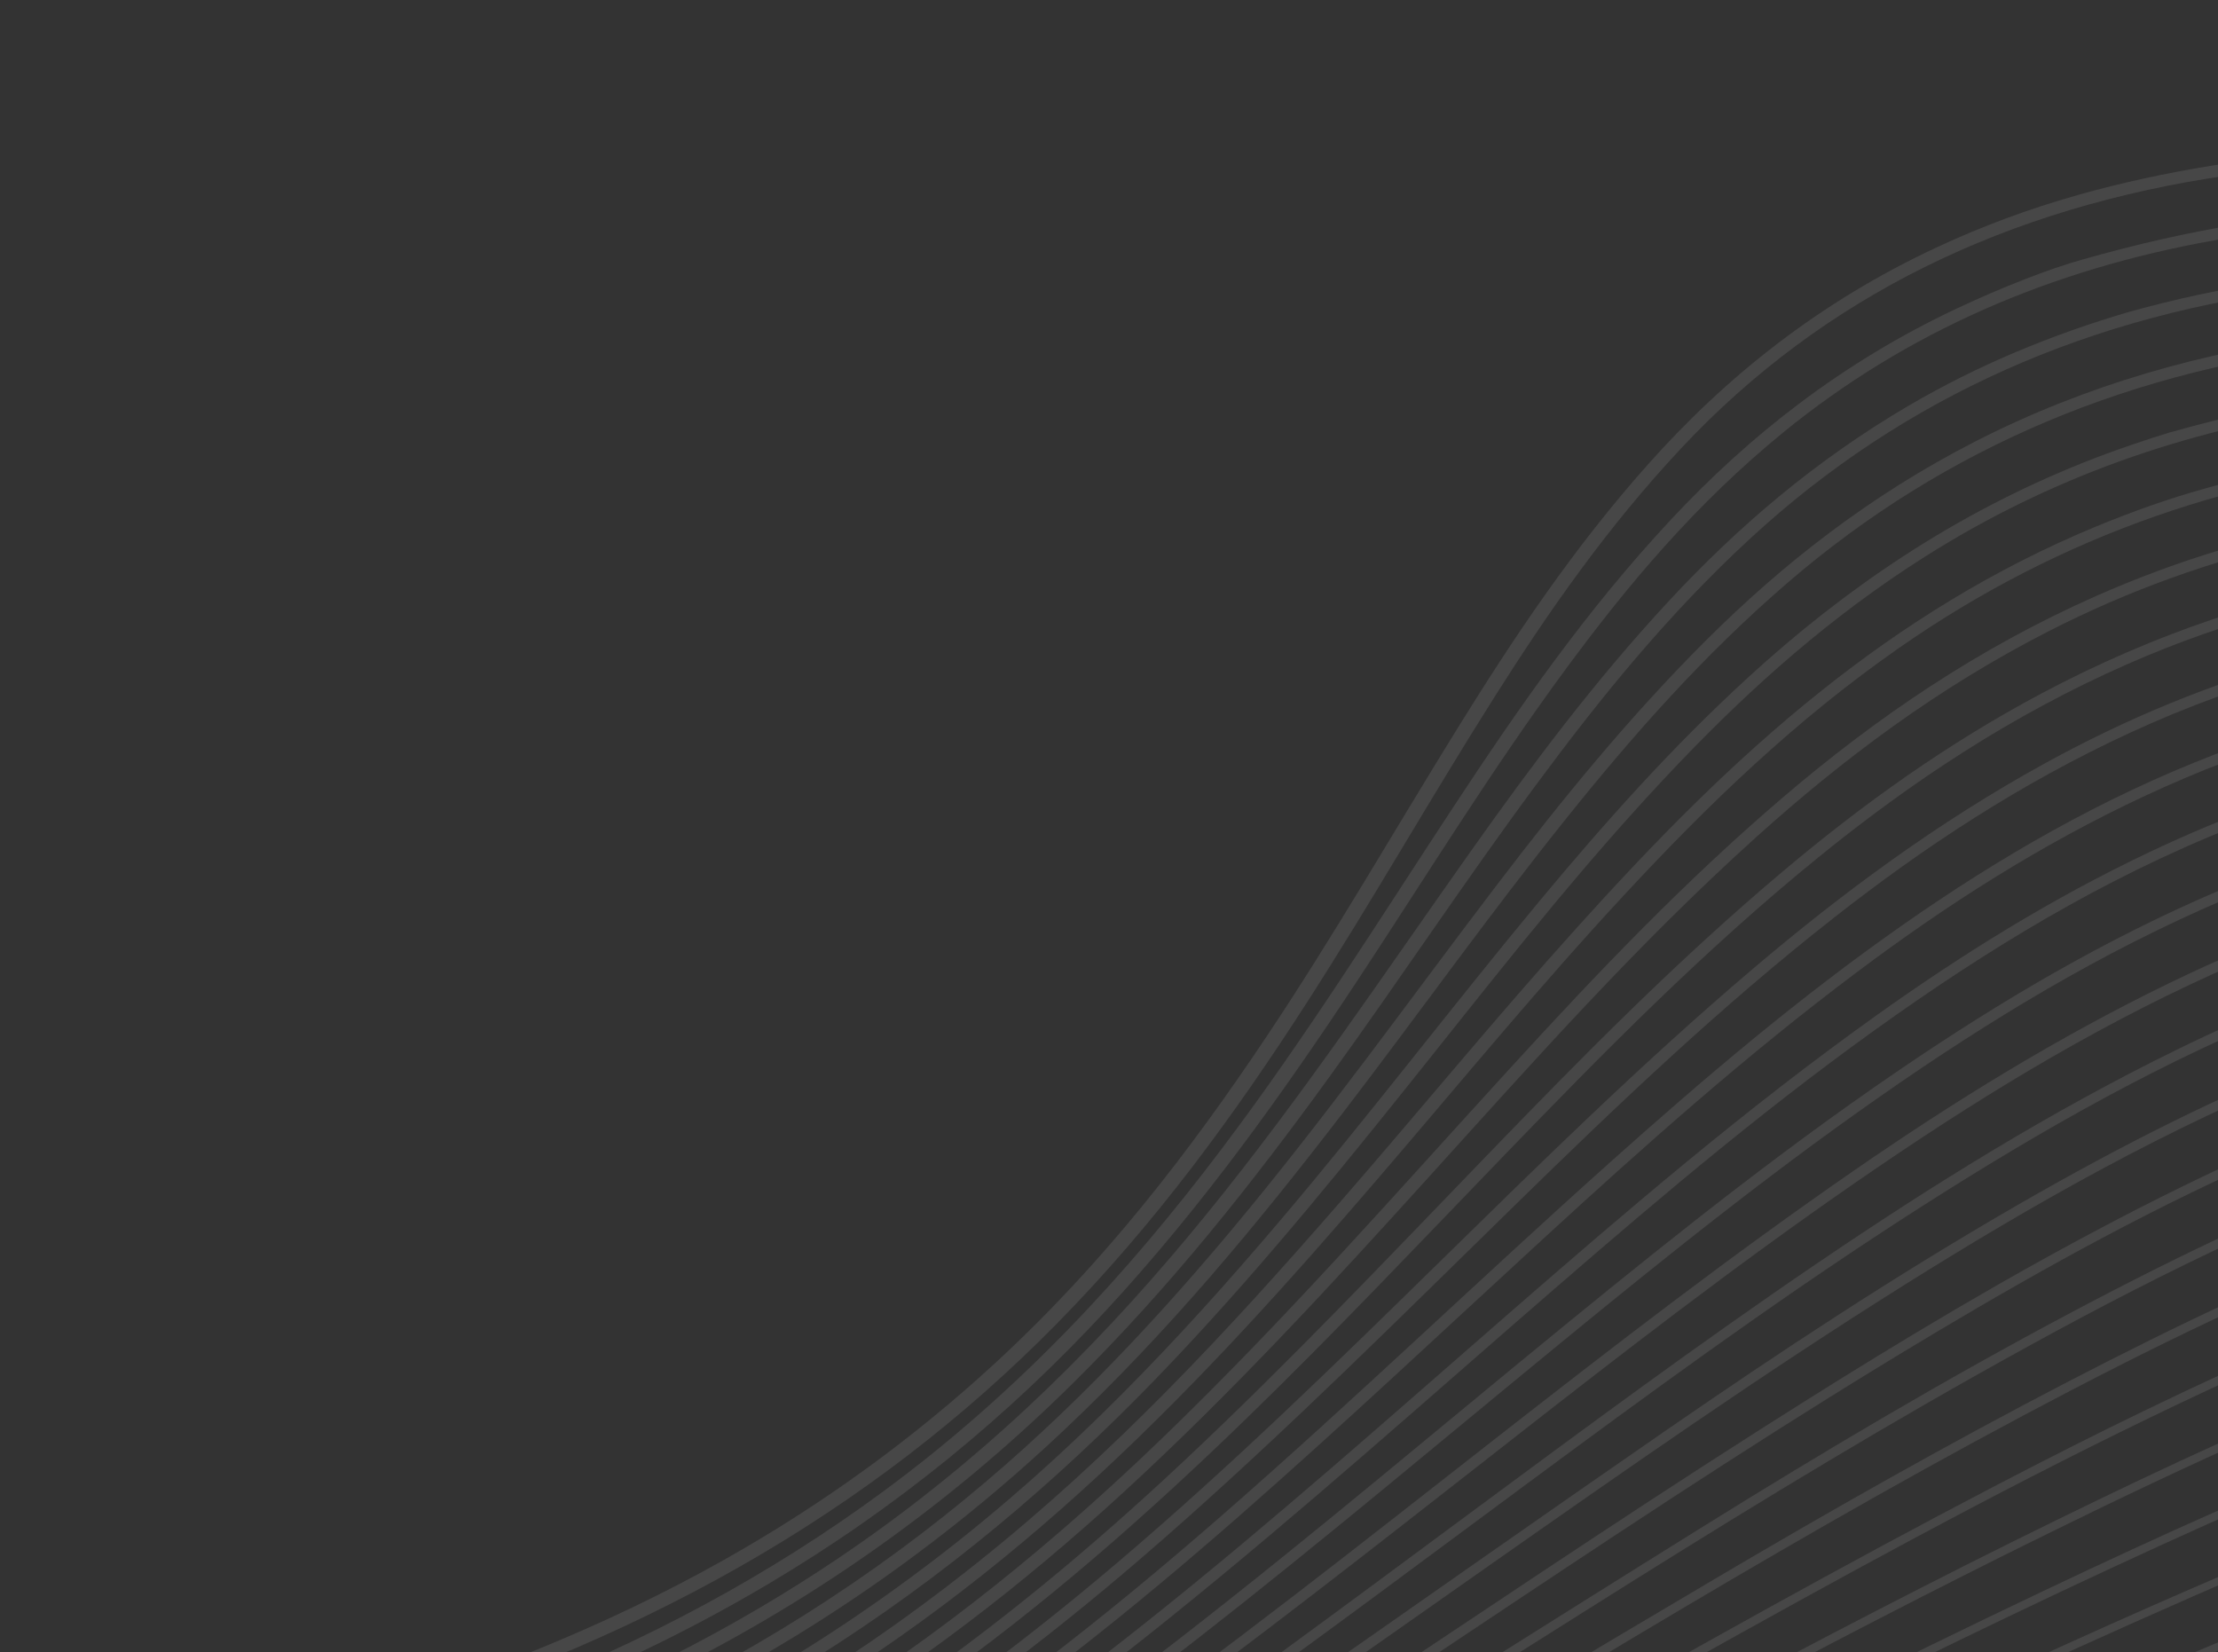<svg xmlns="http://www.w3.org/2000/svg" width="698" height="520" viewBox="0 0 698 520" fill="none"><rect x="0" y="0" width="698" height="520" fill="#333333" stroke="none"/><g clip-path="url(#clip0_556_5861)"><path d="M653.682 61.411C681.866 53.489 710.305 49.212 738.934 47.407C749.914 46.712 760.855 46.282 771.719 46.304C773.205 46.307 775.912 45.296 775.509 48.037C775.108 50.82 772.861 50.274 770.952 50.279C747.969 50.341 724.86 51.807 701.616 55.14C631.54 65.189 573.792 93.372 529.228 140.894C505.923 165.747 487.385 192.348 470.227 219.47C450.105 251.283 431.809 283.594 411.389 315.324C388.733 350.526 363.799 384.845 332.479 416.654C303.736 445.851 270.619 471.55 232.514 493.187C194.449 514.798 153.638 531.27 110.792 543.791C109.038 544.302 107.119 545.39 106.341 543.046C105.521 540.557 107.761 540.322 109.74 539.739C151.214 527.479 190.874 511.676 227.864 490.862C259.325 473.154 287.493 452.548 312.712 429.382C347.394 397.517 374.408 362.373 398.68 326.05C420.049 294.069 438.746 261.346 458.798 228.995C476.401 200.589 495.097 172.566 518.556 146.208C543.108 118.618 572.531 95.04 609.591 77.79C623.769 71.186 638.476 65.728 653.687 61.431L653.682 61.411Z" fill="white" fill-opacity="0.1"></path><path d="M655.315 81.685C690.264 71.732 719.456 67.408 748.805 65.805C758.425 65.283 768.007 65.124 777.593 64.879C779.076 64.84 781.314 64.07 780.89 66.577C780.474 69.011 778.834 68.735 776.834 68.752C750.284 68.972 723.663 70.856 696.816 75.635C645.19 84.823 599.797 104.568 561.176 136.084C533.67 158.533 512.302 184.007 492.833 210.431C469.147 242.578 448.831 275.787 427.182 308.569C403.621 344.243 378.598 379.371 348.06 412.388C317.774 445.134 282.619 474.298 241.239 498.789C213.801 515.029 184.671 528.608 154.089 539.902C140.751 544.825 127.26 549.283 113.62 553.354C112.235 553.767 110.406 554.97 109.415 553.266C108.258 551.283 109.299 550.3 112.15 549.458C127.983 544.792 143.59 539.506 158.982 533.632C202.404 517.065 242.134 495.751 277.982 469.323C321.11 437.527 354.921 400.662 384.523 361.465C411.181 326.17 433.885 289.62 457.722 253.429C478.049 222.559 499.242 192.004 525.843 163.515C550.57 137.025 579.664 114.113 615.677 97.136C630.352 90.219 645.54 84.362 655.334 81.686L655.315 81.685Z" fill="white" fill-opacity="0.1"></path><path d="M670.018 98.147C699.265 90.004 728.748 85.61 758.399 84.167C766.532 83.769 774.651 83.586 782.749 83.43C784.189 83.405 786.531 82.604 786.251 85.084C785.968 87.586 784.044 87.306 782.184 87.319C763.926 87.433 745.573 88.435 727.102 90.607C657.808 98.737 599.107 124.956 550.934 169.332C524.715 193.492 503.444 219.898 483.46 246.895C460.969 277.279 440.482 308.35 418.372 338.872C394.129 372.336 368.262 405.089 337.304 435.629C302.361 470.102 262.026 499.903 215.074 523.893C183.822 539.861 151.025 552.695 116.831 562.579C115.39 562.993 113.705 564.17 112.318 563.065C110.609 561.694 111.69 559.929 114.793 559.009C130.19 554.439 145.432 549.491 160.393 543.734C200.269 528.384 237.212 509.121 270.928 485.473C314.153 455.166 348.977 419.851 379.707 382.073C409.976 344.864 435.791 306.079 462.934 267.766C481.984 240.876 501.815 214.298 525.19 189.129C546.788 165.867 571.31 144.814 600.918 127.505C622.422 114.934 645.541 105.314 669.992 98.155L670.018 98.147Z" fill="white" fill-opacity="0.1"></path><path d="M791.604 102.515C791.665 104.735 791.15 105.934 787.767 105.912C772.053 105.831 756.199 106.742 740.277 108.435C671.593 115.727 612.334 140.533 562.603 183.339C535.994 206.242 513.884 231.407 493.129 257.27C468.517 287.94 446.186 319.471 422.404 350.459C395.903 384.989 367.944 418.851 334.669 450.213C296.239 486.438 252.135 517.407 200.849 541.522C174.591 553.872 147.3 564.015 119.192 572.304C117.823 572.705 115.982 574.032 114.923 572.388C113.447 570.117 115.204 569.287 118.018 568.485C136.833 563.102 155.212 556.567 173.226 549.226C219.062 530.56 260.176 506.33 297.056 477.114C331.432 449.874 360.288 419.557 386.835 387.922C416.912 352.081 443.34 314.834 471.299 278.177C491.423 251.797 512.497 225.829 536.972 201.423C561.183 177.283 588.678 155.783 621.547 138.956C656.337 121.152 693.456 110.617 732.287 105.645C751.067 103.236 769.708 102.116 788.255 102.053C789.446 102.049 790.993 101.576 791.604 102.515Z" fill="white" fill-opacity="0.1"></path><path d="M683.085 136.02C717.84 126.179 749.088 121.871 780.498 120.889C785.072 120.745 789.628 120.733 794.198 120.611C795.926 120.566 797.299 120.474 796.917 122.468C796.461 124.829 794.604 124.355 792.97 124.366C773.37 124.484 753.687 125.791 733.852 128.645C687.51 135.326 644.822 150.497 606.057 175.004C576.206 193.871 551.255 216.192 528.447 240.048C500.623 269.151 476.396 299.844 452.004 330.457C425.763 363.388 399.368 396.243 369.696 427.67C338.69 460.51 304.168 490.855 263.837 517.118C233.599 536.81 201.116 553.3 166.421 566.702C151.755 572.366 136.877 577.429 121.703 581.722C119.971 582.213 117.896 583.417 117.28 580.976C116.737 578.825 118.772 578.635 120.421 578.153C157.894 567.305 193.441 552.692 227.101 534.409C251.338 521.242 273.842 506.33 295.016 490.078C336.792 458.021 370.989 421.645 402.945 383.987C430.881 351.063 456.55 317.195 484.035 284.083C504.455 259.488 525.856 235.38 550.431 212.9C580.496 185.405 614.586 162.008 655.474 145.64C665.703 141.548 676.204 138.105 683.08 136L683.085 136.02Z" fill="white" fill-opacity="0.1"></path><path d="M693.536 153.84C727.582 144.034 760.141 139.913 792.834 139.31C795.195 139.266 797.552 139.209 799.91 139.152C801.497 139.112 802.725 139.175 802.282 140.954C801.875 142.567 800.941 142.836 799.152 142.863C788.843 143.027 778.507 143.395 768.112 144.148C705.149 148.708 648.406 168.513 597.738 203.819C564.867 226.723 537.599 253.189 511.964 280.73C484.581 310.151 459.605 340.671 433.725 370.781C406.237 402.765 377.988 434.368 345.973 464.027C314.502 493.176 279.889 519.722 240.517 542.217C210.682 559.266 179.131 573.47 145.801 584.581C138.628 586.968 131.393 589.204 124.162 591.454C122.564 591.948 120.726 592.957 120.066 590.761C119.475 588.772 120.981 588.353 122.868 587.81C163.182 576.187 201.136 560.077 236.839 539.852C262.04 525.568 285.35 509.443 307.25 492.002C350.781 457.33 386.763 418.415 421.348 378.716C446.497 349.847 470.494 320.462 496.276 291.883C519.782 265.822 544.354 240.372 573.166 217.4C599.016 196.79 627.394 179.016 659.657 165.673C671.22 160.893 683.064 156.725 693.529 153.849L693.536 153.84Z" fill="white" fill-opacity="0.1"></path><path d="M138.146 597.855C134.364 598.943 130.58 600.024 126.799 601.118C125 601.636 123.364 602.262 122.8 600.201C122.206 598.036 124.22 597.873 125.882 597.402C145.587 591.763 164.671 584.686 183.456 576.8C208.241 566.397 231.724 554.195 254.115 540.466C296.09 514.724 332.465 484.672 365.976 452.353C405.047 414.674 439.835 374.825 475.781 335.554C502.573 306.282 530.069 277.387 561.381 250.675C590.429 225.893 622.405 204.022 659.609 187.57C685.535 176.105 712.503 167.996 740.558 163.273C762.028 159.659 783.347 157.889 804.584 157.836C805.981 157.829 808.055 157.014 807.689 159.328C807.354 161.45 805.94 161.468 803.973 161.469C777.37 161.506 750.67 164.168 723.948 170.103C696.112 176.281 669.665 185.871 644.576 198.704C609.775 216.504 580.014 238.81 552.724 263.391C515.322 297.076 483.065 333.487 450.328 369.648C419.336 403.882 388.08 437.987 353.063 470.068C321.624 498.869 287.415 525.405 248.746 548.206C214.161 568.597 177.302 585.132 138.155 597.852L138.146 597.855Z" fill="white" fill-opacity="0.1"></path><path d="M812.931 176.829C813.225 179.659 811.557 179.976 809.041 179.973C795.509 179.949 781.88 180.834 768.182 182.403C733.973 186.314 701.036 195.109 669.354 209.055C632.987 225.061 601.398 246.108 572.281 269.76C536.232 299.041 504.754 331.093 473.602 363.326C446.787 391.072 420.411 419.06 392.454 446.189C361.467 476.265 328.82 505.174 291.984 531.159C251.649 559.612 207.786 583.293 159.404 600.8C149.613 604.343 139.547 607.259 129.589 610.419C127.977 610.932 126.054 611.909 125.545 609.677C125.082 607.672 127.052 607.585 128.516 607.15C183.108 590.912 232.71 566.83 278.109 536.188C312.831 512.751 343.978 486.651 373.259 459.127C406.067 428.28 436.507 396.139 467.34 364.209C497.319 333.16 527.617 302.302 561.69 273.681C586.294 253.013 612.739 234.011 642.512 218.193C677.185 199.781 714.011 187.016 753.397 180.946C772.198 178.051 790.849 176.603 809.425 176.412C810.726 176.398 812.499 175.853 812.924 176.838L812.931 176.829Z" fill="white" fill-opacity="0.1"></path><path d="M818.396 195.764C818.475 197.717 817.495 198.485 814.858 198.489C804.563 198.507 794.203 199.017 783.792 199.979C744.315 203.627 706.531 213.887 670.359 230.571C635.974 246.43 605.56 266.497 577.209 288.736C541.211 316.979 509.038 347.699 477.316 378.706C440.816 414.376 404.844 450.366 365.84 484.533C334.368 512.102 300.841 537.983 263.73 560.872C223.678 585.573 180.751 605.442 134.347 619.466C133.477 619.73 132.6 619.968 131.73 620.232C130.174 620.708 128.862 621.015 128.356 619.417C127.851 617.827 129.054 617.375 130.637 616.891C134.549 615.696 138.441 614.463 142.34 613.222C177.891 601.875 211.34 586.87 243.078 568.844C282.986 546.174 318.699 519.77 352.116 491.338C387.433 461.288 419.96 429.527 452.415 397.716C484.577 366.202 516.613 334.61 551.656 304.857C579.805 280.961 609.79 258.745 643.742 240.096C695.36 211.743 750.326 196.28 809.018 195.088C811.52 195.038 814.038 194.949 816.532 194.938C817.343 194.93 818.399 194.789 818.392 195.751L818.396 195.764Z" fill="white" fill-opacity="0.1"></path><path d="M823.647 213.858C823.879 216.473 822.723 217.059 820.159 217.056C807.362 217.053 794.48 217.906 781.52 219.474C744.319 223.964 708.957 234.621 675.077 250.427C642.096 265.812 612.458 284.858 584.551 305.785C549.512 332.065 517.586 360.519 486.19 389.337C454.182 418.725 422.679 448.42 389.781 477.246C356.641 506.282 321.978 534.099 283.836 559.161C256.496 577.123 227.704 593.258 196.931 606.815C177.105 615.552 156.802 623.325 135.726 629.196C134.325 629.585 132.468 630.888 131.391 629.413C130.112 627.663 131.574 626.827 133.882 626.17C145.1 622.951 156.157 619.305 167.06 615.223C201.602 602.275 233.919 586.03 264.494 567.18C308.292 540.18 347.366 509.317 384.555 476.865C426.387 440.367 465.787 402.318 507.04 365.451C536.097 339.48 565.918 314.065 598.884 291C629.045 269.891 661.179 251.235 697.001 237.411C723.655 227.126 751.057 219.867 779.307 216.315C793.171 214.571 806.931 213.712 820.643 213.508C821.838 213.489 823.443 213.049 823.656 213.855L823.647 213.858Z" fill="white" fill-opacity="0.1"></path><path d="M828.992 232.611C829.2 235.24 827.619 235.532 825.303 235.535C811.161 235.559 796.918 236.677 782.622 238.7C758.048 242.176 734.127 248.512 710.764 257.186C668.749 272.792 631.694 294.79 596.692 319.393C558.813 346.025 524.276 375.202 490.195 404.714C449.69 439.778 410.025 475.427 367.856 509.339C335.266 535.55 301.196 560.465 264.088 582.612C225.312 605.761 184.223 625.017 139.747 638.479C138.729 638.786 137.706 639.044 136.694 639.371C135.138 639.882 134.203 639.755 133.819 638.419C133.418 637.025 134.39 636.59 135.855 636.126C142.066 634.177 148.283 632.248 154.45 630.178C185.58 619.736 214.935 606.248 243.105 590.679C286.063 566.941 324.73 539.166 361.64 509.758C400.874 478.496 437.754 445.596 475.143 413.051C512.118 380.872 549.368 348.897 590.303 319.671C617.161 300.494 645.435 282.849 676.31 268.204C723.689 245.728 773.056 232.666 825.001 232.185C826.453 232.17 828.285 231.664 829.008 232.6L828.992 232.611Z" fill="white" fill-opacity="0.1"></path><path d="M741.954 264.41C772.652 255.722 801.026 251.153 829.621 250.741C830.357 250.734 831.101 250.689 831.833 250.705C833.253 250.741 834.818 250.46 834.387 252.383C833.967 254.276 832.609 253.996 831.131 254.019C817.707 254.203 804.212 255.127 790.658 257.064C761.97 261.165 734.296 269.054 707.395 279.995C667.973 296.033 632.49 317.021 598.722 340.155C560.806 366.133 525.647 394.332 490.869 422.838C453.114 453.78 415.958 485.165 377.231 515.392C343.925 541.385 309.434 566.315 272.245 588.768C248.101 603.34 223.019 616.658 196.61 628.093C179.344 635.571 161.651 642.155 143.543 647.759C142.676 648.029 141.812 648.348 140.923 648.512C139.346 648.818 137.319 650.254 136.618 648.078C135.836 645.656 138.584 645.741 140.188 645.202C148.517 642.426 156.97 640.051 165.222 637.043C195.434 626.01 224.043 612.426 251.49 596.939C294.512 572.667 333.696 544.751 371.439 515.477C413.128 483.149 452.842 449.349 493.447 416.211C528.965 387.224 564.934 358.588 603.977 332.483C635.64 311.302 668.919 292.154 705.462 277.283C718.179 272.109 731.188 267.619 741.924 264.404L741.954 264.41Z" fill="white" fill-opacity="0.1"></path><path d="M839.7 269.509C839.815 272.736 837.808 272.6 835.768 272.609C824.865 272.647 813.887 273.447 802.879 274.863C771.267 278.923 740.896 287.764 711.424 299.987C670.797 316.838 633.941 338.475 598.667 362.099C559.563 388.285 522.715 416.398 486.243 444.833C447.865 474.762 409.822 504.969 370.414 534.079C332.849 561.834 293.971 588.315 251.853 611.522C218.298 630.008 183.289 645.934 145.762 657.284C144.458 657.681 143.136 658.018 141.834 658.421C140.402 658.868 139.625 658.633 139.325 657.492C139.032 656.376 139.552 655.718 140.989 655.319C141.716 655.117 142.444 654.887 143.167 654.672C172.507 646 200.302 634.287 227.226 620.764C267.542 600.503 304.655 576.731 340.441 551.535C385.611 519.737 428.209 485.835 471.184 452.255C507.834 423.62 544.681 395.141 583.507 368.315C614.814 346.686 647.396 326.497 682.651 309.385C712.586 294.854 743.736 283.2 776.719 276.113C796.762 271.809 816.776 269.546 836.755 269.297C837.933 269.283 839.602 268.775 839.689 269.505L839.7 269.509Z" fill="white" fill-opacity="0.1"></path><path d="M761.034 300.431C787.473 292.982 814.354 288.222 841.472 288.002C842.784 287.991 845.554 286.806 845.03 289.455C844.538 291.954 842.346 291.039 840.897 291.067C803.706 291.68 767.618 299.977 732.224 313.283C688.903 329.574 649.554 351.427 611.661 375.282C571.223 400.744 533.012 428.261 495.165 456.125C453.251 486.979 411.853 518.278 369.095 548.401C334.641 572.671 299.261 596.022 261.638 617.033C225.871 637.002 188.67 654.483 148.559 666.809C146.579 667.421 143.232 669.958 142.324 667.064C141.477 664.351 145.557 664.624 147.443 664.047C179.155 654.249 209.089 641.13 238.058 626.136C275.351 606.837 310.174 584.803 344.093 561.767C384.397 534.389 422.944 505.477 461.747 476.794C497.999 449.996 534.176 423.134 571.831 397.563C607.705 373.202 644.69 350.102 684.71 330.484C709.096 318.53 734.345 308.326 761.038 300.444L761.034 300.431Z" fill="white" fill-opacity="0.1"></path><path d="M769.02 318.894C794.242 311.718 819.65 307.163 845.315 306.527C846.198 306.506 847.105 306.436 847.958 306.508C849.11 306.6 850.764 306.104 850.438 307.898C850.091 309.748 848.735 309.538 847.202 309.57C834.94 309.85 822.631 310.885 810.259 312.82C782.175 317.214 755.204 325.507 728.902 336.064C682.591 354.655 640.251 378.667 599.229 404.402C554.521 432.447 511.786 462.387 469.075 492.342C429.465 520.127 390.092 548.141 349.336 574.865C317.636 595.655 285.262 615.713 251.132 633.744C219.193 650.614 186.294 665.821 150.899 676.361C150.314 676.529 149.741 676.807 149.164 676.874C147.645 677.05 145.453 678.802 144.894 676.528C144.4 674.546 146.846 674.633 148.195 674.196C163.342 669.345 178.326 664.161 192.947 658.043C223.323 645.341 252.058 630.323 280 614.157C325.131 588.044 367.715 559.354 409.701 530.067C447.985 503.361 486.09 476.496 524.544 449.953C559.999 425.48 596.109 401.644 634.062 379.706C667.562 360.34 702.193 342.673 739.27 328.77C749.036 325.108 758.979 321.895 768.994 318.902L769.02 318.894Z" fill="white" fill-opacity="0.1"></path><path d="M777.587 337.504C801.385 330.279 825.455 326.003 849.798 325.112C850.837 325.075 851.891 324.99 852.887 325.064C854.172 325.16 856.148 324.599 855.676 326.576C855.241 328.416 853.487 328.138 852.153 328.168C804.819 329.129 760.599 343.809 717.374 362.543C679.473 378.969 643.9 398.593 609.148 419.328C563.894 446.33 520.312 475.032 476.91 503.936C438.5 529.513 400.259 555.282 361.176 580.192C328.645 600.924 295.596 621.099 261.035 639.507C229.722 656.184 197.57 671.458 163.206 682.886C159.762 684.032 156.325 685.268 152.817 686.157C151.151 686.58 148.441 688.7 147.72 686.127C147.083 683.847 150.255 684.057 151.8 683.577C168.879 678.242 185.586 672.011 201.872 664.942C232.678 651.565 262.007 636.08 290.609 619.576C332.786 595.23 373.242 569.072 413.341 542.529C460.256 511.471 506.68 479.92 554.333 449.588C586.63 429.03 619.352 408.934 653.538 390.507C688.298 371.773 724.107 354.777 762.302 341.936C767.313 340.255 772.477 338.974 777.57 337.509L777.587 337.504Z" fill="white" fill-opacity="0.1"></path><path d="M785.419 356.508C808.349 349.094 831.644 344.526 855.276 343.826C856.458 343.79 857.653 343.735 858.804 343.792C859.841 343.847 861.316 343.451 861.063 345.006C860.814 346.538 859.784 346.609 858.239 346.629C847.311 346.78 836.314 347.741 825.31 349.565C802.137 353.407 779.63 359.895 757.535 367.943C709.849 385.306 665.691 408.161 622.47 432.462C580.329 456.148 539.538 481.338 499.03 506.855C457.787 532.838 416.625 558.91 375.178 584.676C341.216 605.791 306.683 626.266 270.964 645.318C239.279 662.214 206.833 677.876 172.406 690.205C166.292 692.394 160.05 694.302 153.861 696.294C152.476 696.742 150.842 697.473 150.354 695.743C149.866 693.978 151.748 693.846 153.089 693.446C193.626 681.315 230.877 663.255 267.372 643.909C307.634 622.57 346.302 599.339 384.413 575.485C435.101 543.766 485.529 511.768 536.317 480.168C573.765 456.872 611.825 434.253 651.283 413.308C686.816 394.436 723.211 376.947 761.87 363.351C769.548 360.649 777.557 358.769 785.41 356.511L785.419 356.508Z" fill="white" fill-opacity="0.1"></path><path d="M866.387 362.83C866.432 365.188 864.788 365.097 863.033 365.143C849.689 365.474 836.352 367.213 822.962 369.851C800.9 374.199 779.596 380.989 758.609 388.846C716.327 404.676 676.418 424.348 637.223 445.189C595.428 467.414 554.787 491.022 514.497 515.058C467.997 542.793 421.65 570.695 375.05 598.31C339.496 619.382 303.461 639.894 266.301 658.965C234.688 675.192 202.491 690.472 168.197 702.014C164.179 703.367 160.125 704.597 156.065 705.835C154.978 706.169 153.676 706.769 153.159 705.464C152.591 704.018 153.955 703.662 155.319 703.241C206.477 687.462 252.763 663.423 298.535 638.587C338.639 616.827 377.563 593.664 416.386 570.381C457.484 545.732 498.598 521.106 539.92 496.709C576.286 475.241 613.126 454.336 650.978 434.713C685.02 417.068 719.695 400.405 756.113 386.777C785.068 375.944 814.556 366.863 845.351 363.545C851.442 362.887 857.549 362.288 863.584 362.324C864.684 362.332 866.003 362.052 866.368 362.829L866.387 362.83Z" fill="white" fill-opacity="0.1"></path><path d="M807.286 391.104C822.53 386.826 844.011 381.868 865.864 381.066C867.83 380.995 871.766 379.588 871.463 382.117C871.14 384.877 867.552 383.615 865.593 383.706C842.324 384.718 819.525 389.892 797.002 396.814C761.86 407.613 728.337 421.799 695.4 437.171C644.835 460.768 596.226 487.056 547.98 513.846C496.364 542.502 445.442 571.995 394.16 601.055C355.506 622.955 316.58 644.532 276.721 664.873C253.728 676.609 230.416 687.859 206.398 697.97C191.272 704.339 175.908 710.24 160.09 715.057C158.741 715.466 156.754 716.877 155.972 715.013C155.154 713.054 157.674 712.972 159.005 712.568C192.525 702.348 223.83 687.911 254.78 672.799C291.211 655.011 326.534 635.734 361.656 616.19C402.609 593.403 443.028 569.979 483.72 546.879C531.502 519.757 579.434 492.824 628.448 467.288C659.374 451.174 690.766 435.759 723.07 421.768C748.494 410.758 774.375 400.746 807.27 391.116L807.286 391.104Z" fill="white" fill-opacity="0.1"></path><path d="M877.037 400.155C877.205 402.188 875.629 402.133 873.82 402.188C860.896 402.567 847.996 404.442 835.117 407.314C815.582 411.669 796.477 417.488 777.698 424.308C732.302 440.787 688.895 460.794 646.058 481.829C608.492 500.276 571.466 519.485 534.808 539.181C489.507 563.522 444.374 588.083 399.09 612.447C363.232 631.737 327.29 650.931 290.733 669.271C258.969 685.202 226.893 700.638 193.46 713.824C183.207 717.867 172.839 721.639 162.165 724.582C161.026 724.895 159.353 725.983 158.758 724.539C158.059 722.834 160.232 722.661 161.509 722.265C207.173 707.904 249.205 687.029 291.188 666.084C326.323 648.555 360.793 630.096 395.182 611.553C441.747 586.446 488.181 561.179 534.825 536.184C571.775 516.383 609.06 497.022 646.912 478.485C681.83 461.386 717.168 444.956 753.711 430.649C782.698 419.299 812.066 408.947 842.882 403.168C853.264 401.22 863.669 399.681 874.038 399.627C876.73 399.615 876.8 399.595 877.049 400.165L877.037 400.155Z" fill="white" fill-opacity="0.1"></path><path d="M820.908 428.64C836.579 424.232 856.09 419.495 876.041 418.295C877.37 418.216 878.712 418.147 880.023 418.165C881.133 418.178 882.555 417.959 882.311 419.413C882.052 420.913 880.655 420.658 879.566 420.689C872.009 420.915 864.437 421.752 856.854 423.008C833.198 426.912 810.327 433.976 787.777 441.923C745.51 456.817 704.797 474.715 664.513 493.415C621.144 513.552 578.441 534.69 536.068 556.319C491.97 578.825 448.03 601.547 403.92 624.042C370.704 640.977 337.47 657.882 304.011 674.463C270.411 691.113 236.414 707.171 201.266 721.267C189.368 726.037 177.346 730.568 164.975 734.217C163.762 734.573 161.857 735.806 161.443 733.906C161.113 732.399 162.982 732.285 164.16 731.911C197.682 721.402 229.233 707.063 260.648 692.453C296.536 675.766 331.745 658.067 366.796 640.146C410.602 617.745 454.283 595.176 498.084 572.755C545.997 548.227 594.073 523.935 642.891 500.741C680.103 483.067 717.72 466.08 756.358 450.931C776.306 443.112 796.498 435.809 820.91 428.646L820.908 428.64Z" fill="white" fill-opacity="0.1"></path><path d="M820.096 450.249C838.433 444.29 856.996 439.382 876.051 437.402C879.016 437.092 881.984 436.951 884.938 436.8C886.179 436.74 887.943 436.331 887.59 438.028C887.279 439.514 885.77 439.066 884.712 439.138C877.882 439.592 871.062 440.149 864.216 441.37C842.734 445.205 821.841 451.384 801.187 458.425C750.558 475.682 701.906 496.823 653.605 518.654C622.427 532.744 591.532 547.29 560.729 561.992C517.502 582.625 474.569 603.688 431.583 624.696C394.923 642.614 358.23 660.478 321.408 678.16C287.413 694.487 253.144 710.39 218.137 725.01C202.027 731.74 185.762 738.224 168.941 743.401C168.071 743.665 167.212 743.968 166.341 744.226C165.399 744.504 164.547 744.566 164.198 743.749C163.769 742.75 164.533 742.283 165.695 741.914C169.159 740.805 172.61 739.685 176.049 738.52C202.315 729.617 227.523 718.613 252.622 707.393C292.647 689.502 332.04 670.6 371.253 651.433C406.171 634.368 441.055 617.25 476.04 600.287C512.634 582.536 549.238 564.789 586.013 547.304C620.49 530.909 655.192 514.867 690.356 499.609C727.739 483.388 765.478 467.841 804.403 454.811C809.554 453.09 814.867 451.766 820.1 450.262L820.096 450.249Z" fill="white" fill-opacity="0.1"></path><path d="M892.915 455.89C893.162 457.209 892.32 457.634 890.845 457.734C854.494 460.25 820.5 472.8 786.415 484.805C748.456 498.171 711.51 513.645 674.715 529.379C621.051 552.329 568.026 576.351 515.254 600.823C482.751 615.894 450.281 631.012 417.741 646.024C375.951 665.304 334.192 684.661 292.244 703.691C261.764 717.51 231.029 730.901 199.626 743.024C190.065 746.712 180.405 750.281 170.496 753.152C169.343 753.483 167.701 754.584 167.036 753.223C166.291 751.687 168.377 751.573 169.484 751.213C204.258 739.892 237.419 725.302 270.574 710.72C312.797 692.155 354.542 672.781 396.269 653.378C437.588 634.169 478.869 614.893 520.274 595.815C563.716 575.798 607.327 556.043 651.266 536.864C684.053 522.551 717.06 508.605 750.558 495.647C784.925 482.354 819.522 469.595 855.567 460.823C866.792 458.089 878.02 456.088 889.349 455.426C890.622 455.349 892.059 454.985 892.894 455.882L892.915 455.89Z" fill="white" fill-opacity="0.1"></path><path d="M833.424 487.643C850.708 482.53 867.978 477.366 885.801 474.886C889.357 474.393 892.924 474.263 896.484 474.015C897.579 473.941 898.581 474.104 898.267 475.281C897.992 476.299 897.068 476.176 896.17 476.244C866.173 478.492 837.766 488.271 809.376 497.749C777.369 508.429 745.985 520.582 714.764 533.075C687.057 544.171 659.526 555.582 632.061 567.158C584.226 587.323 536.712 608.045 489.287 628.947C450.246 646.145 411.313 663.524 372.214 680.62C333.115 697.715 293.974 714.731 254.671 731.448C229.895 741.982 204.914 752.166 179.237 760.849C176.943 761.622 174.642 762.368 172.319 763.072C171.345 763.366 170.154 763.828 169.708 762.771C169.183 761.504 170.52 761.19 171.686 760.805C176.428 759.237 181.182 757.714 185.896 756.083C211.782 747.107 236.849 736.467 261.954 725.895C310.217 705.571 358 684.405 405.796 663.248C442.6 646.954 479.385 630.623 516.309 614.548C557.368 596.671 598.482 578.883 639.753 561.382C675.765 546.113 712.034 531.313 748.693 517.34C776.614 506.692 804.647 496.237 833.419 487.658L833.424 487.643Z" fill="white" fill-opacity="0.1"></path><path d="M838.939 506.754C858.027 501.138 876.743 495.479 896.095 493.019C897.873 492.79 899.656 492.707 901.43 492.627C902.4 492.581 903.766 492.33 903.583 493.568C903.408 494.768 902.181 494.613 901.157 494.703C895.509 495.191 889.864 495.919 884.219 497.041C856.96 502.461 830.72 511.391 804.519 520.323C773.445 530.926 742.751 542.421 712.247 554.314C689.201 563.299 666.277 572.546 643.291 581.641C605.292 596.677 567.597 612.309 529.905 627.949C489.855 644.569 449.937 661.449 409.935 678.169C365.635 696.682 321.379 715.282 276.958 733.569C248.264 745.379 219.486 757.057 190.141 767.522C185.302 769.245 180.362 770.716 175.447 772.235C174.448 772.544 172.925 773.497 172.491 772.154C172.073 770.863 173.799 770.684 174.849 770.354C190.892 765.302 206.595 759.424 222.145 753.215C243.432 744.722 264.689 736.195 285.885 727.516C340.806 705.023 395.412 681.929 450.063 658.928C482.661 645.206 515.315 631.58 548.039 618.097C583.41 603.527 618.799 588.988 654.347 574.77C703.067 555.281 752.03 536.274 801.75 518.982C814.174 514.66 826.759 510.737 838.937 506.748L838.939 506.754Z" fill="white" fill-opacity="0.1"></path><path d="M847.003 525.26C866.824 519.433 884.36 514.044 902.508 511.64C904.704 511.347 908.657 510.097 908.61 511.973C908.56 514.43 904.885 513.292 902.905 513.544C887.138 515.545 871.882 520.116 856.638 524.592C813.007 537.409 770.453 553.049 727.883 568.631C688.436 583.074 649.261 598.096 610.174 613.296C573.06 627.725 536.05 642.384 499.035 657.024C457.39 673.49 415.782 690.051 374.161 706.566C336.318 721.585 298.541 736.734 260.605 751.561C234.197 761.88 207.74 772.157 180.733 781.117C179.033 781.684 176.114 783.539 175.467 781.616C174.908 779.97 178.296 779.913 179.953 779.359C204.055 771.248 227.721 762.12 251.343 752.934C281.149 741.341 310.856 729.537 340.57 717.758C370.845 705.756 401.071 693.654 431.331 681.634C461.174 669.777 491.001 657.896 520.889 646.131C558.5 631.326 596.084 616.459 633.82 601.922C673.104 586.785 712.505 571.889 752.155 557.564C784.293 545.957 816.566 534.755 847.007 525.274L847.003 525.26Z" fill="white" fill-opacity="0.1"></path></g><defs><clipPath id="clip0_556_5861"><rect width="793" height="649" fill="white" transform="translate(0.113 219.27) rotate(-16.046)"></rect></clipPath></defs></svg>